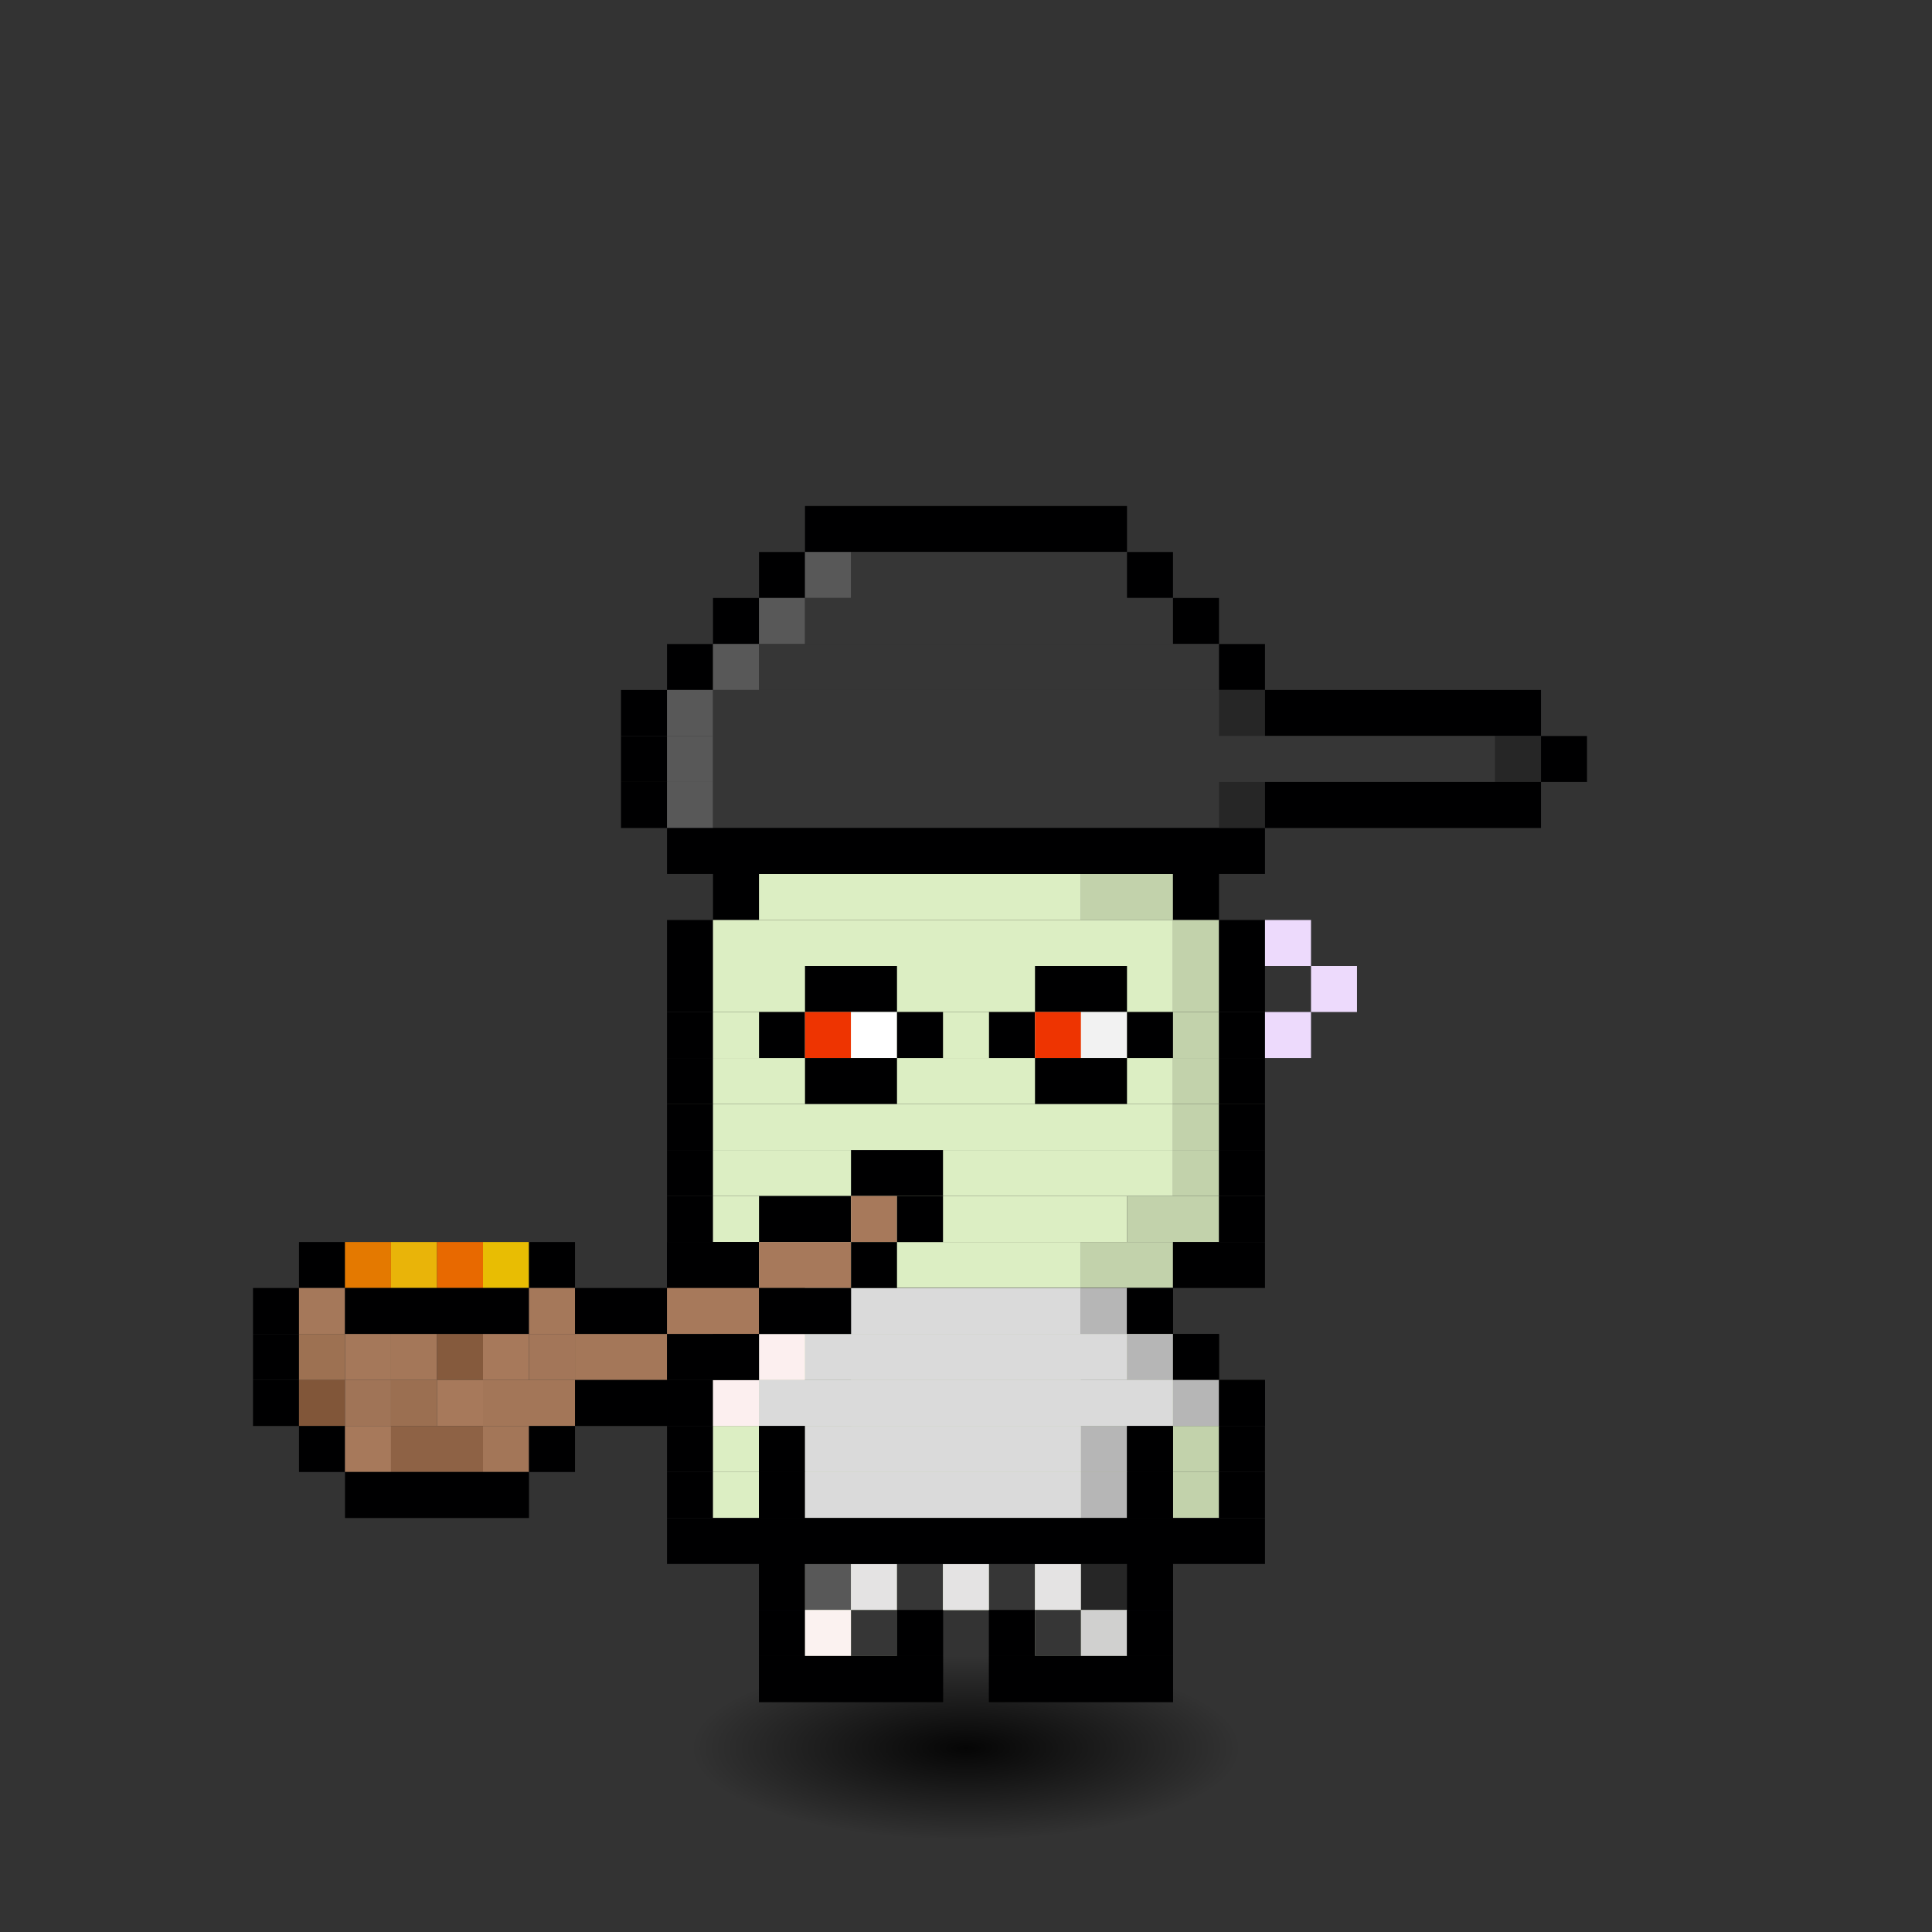 <svg xmlns="http://www.w3.org/2000/svg" id="citizen" viewBox="-4.5 -5 42 42" width="640" height="640" style="background: radial-gradient(antiquewhite 0%, #ff9770 60%); shape-rendering: crispedges; image-rendering: -moz-crisp-edges; background-repeat: no-repeat;"><rect x="-4.5" y="-5" width="42" height="42" fill="#333333" stroke="none"/><defs><radialGradient id="i"><stop offset="0%" style="stop-color:#000000;stop-opacity:.9"/><stop offset="100%" style="stop-opacity:0"/></radialGradient><animate xmlns="http://www.w3.org/2000/svg" href="#r" attributeName="fill" values="red;orange;yellow;green;blue;violet;red;" dur="1s" repeatCount="indefinite"/></defs><ellipse cx="16.5" cy="33" rx="6" ry="2" fill="url(#i)"><animate attributeType="XML" attributeName="rx" dur="1.3s" values="9;7;9" repeatCount="indefinite" calcMode="spline" keyTimes="0; 0.5; 1" keySplines="0.5 0 0.5 1; 0.5 0 0.5 1"/></ellipse><g fill="url(#0)" clip-path="url(#c)" id="r"><animateTransform attributeType="XML" attributeName="transform" type="translate" values="0,.5;0,-.5;0,.5" repeatCount="indefinite" dur="1.3s" calcMode="spline" keyTimes="0; 0.5; 1" keySplines="0.5 0 0.5 1; 0.5 0 0.5 1"/><rect width="11" height="1" x="11" y="13" fill="#000001"/><rect width="1" height="1" x="11" y="14" fill="#000001"/><rect width="7" height="1" x="12" y="14" fill="#dceec3"/><rect width="2" height="1" x="19" y="14" fill="#c2d2ab"/><rect width="1" height="1" x="21" y="14" fill="#000001"/><rect width="1" height="1" x="10" y="15" fill="#000001"/><rect width="10" height="1" x="11" y="15" fill="#dceec3"/><rect width="1" height="1" x="21" y="15" fill="#c2d2ab"/><rect width="1" height="1" x="22" y="15" fill="#000001"/><rect width="1" height="1" x="10" y="16" fill="#000001"/><rect width="10" height="1" x="11" y="16" fill="#dceec3"/><rect width="1" height="1" x="21" y="16" fill="#c2d2ab"/><rect width="1" height="1" x="22" y="16" fill="#000001"/><rect width="1" height="1" x="10" y="17" fill="#000001"/><rect width="10" height="1" x="11" y="17" fill="#dceec3"/><rect width="1" height="1" x="21" y="17" fill="#c2d2ab"/><rect width="1" height="1" x="22" y="17" fill="#000001"/><rect width="1" height="1" x="10" y="18" fill="#000001"/><rect width="10" height="1" x="11" y="18" fill="#dceec3"/><rect width="1" height="1" x="21" y="18" fill="#c2d2ab"/><rect width="1" height="1" x="22" y="18" fill="#000001"/><rect width="1" height="1" x="10" y="19" fill="#000001"/><rect width="10" height="1" x="11" y="19" fill="#dceec3"/><rect width="1" height="1" x="21" y="19" fill="#c2d2ab"/><rect width="1" height="1" x="22" y="19" fill="#000001"/><rect width="1" height="1" x="10" y="20" fill="#000001"/><rect width="10" height="1" x="11" y="20" fill="#dceec3"/><rect width="1" height="1" x="21" y="20" fill="#c2d2ab"/><rect width="1" height="1" x="22" y="20" fill="#000001"/><rect width="1" height="1" x="10" y="21" fill="#000001"/><rect width="9" height="1" x="11" y="21" fill="#dceec3"/><rect width="2" height="1" x="20" y="21" fill="#c2d2ab"/><rect width="1" height="1" x="22" y="21" fill="#000001"/><rect width="2" height="1" x="10" y="22" fill="#000001"/><rect width="7" height="1" x="12" y="22" fill="#dceec3"/><rect width="2" height="1" x="19" y="22" fill="#c2d2ab"/><rect width="2" height="1" x="21" y="22" fill="#000001"/><rect width="9" height="1" x="12" y="23" fill="#000001"/><rect width="1" height="1" x="11" y="24" fill="#000001"/><rect width="7" height="1" x="12" y="24" fill="#dceec3"/><rect width="2" height="1" x="19" y="24" fill="#c2d2ab"/><rect width="1" height="1" x="21" y="24" fill="#000001"/><rect width="1" height="1" x="10" y="25" fill="#000001"/><rect width="2" height="1" x="11" y="25" fill="#dceec3"/><rect width="1" height="1" x="13" y="25" fill="#000001"/><rect width="5" height="1" x="14" y="25" fill="#dceec3"/><rect width="1" height="1" x="19" y="25" fill="#000001"/><rect width="2" height="1" x="20" y="25" fill="#c2d2ab"/><rect width="1" height="1" x="22" y="25" fill="#000001"/><rect width="1" height="1" x="10" y="26" fill="#000001"/><rect width="1" height="1" x="11" y="26" fill="#dceec3"/><rect width="1" height="1" x="12" y="26" fill="#000001"/><rect width="6" height="1" x="13" y="26" fill="#dceec3"/><rect width="1" height="1" x="19" y="26" fill="#c2d2ab"/><rect width="1" height="1" x="20" y="26" fill="#000001"/><rect width="1" height="1" x="21" y="26" fill="#c2d2ab"/><rect width="1" height="1" x="22" y="26" fill="#000001"/><rect width="1" height="1" x="10" y="27" fill="#000001"/><rect width="1" height="1" x="11" y="27" fill="#dceec3"/><rect width="1" height="1" x="12" y="27" fill="#000001"/><rect width="6" height="1" x="13" y="27" fill="#dceec3"/><rect width="1" height="1" x="19" y="27" fill="#c2d2ab"/><rect width="1" height="1" x="20" y="27" fill="#000001"/><rect width="1" height="1" x="21" y="27" fill="#c2d2ab"/><rect width="1" height="1" x="22" y="27" fill="#000001"/><rect width="3" height="1" x="10" y="28" fill="#000001"/><rect width="6" height="1" x="13" y="28" fill="#dceec3"/><rect width="1" height="1" x="19" y="28" fill="#c2d2ab"/><rect width="3" height="1" x="20" y="28" fill="#000001"/><rect width="1" height="1" x="12" y="29" fill="#000001"/><rect width="6" height="1" x="13" y="29" fill="#dceec3"/><rect width="1" height="1" x="19" y="29" fill="#c2d2ab"/><rect width="1" height="1" x="20" y="29" fill="#000001"/><rect width="1" height="1" x="12" y="30" fill="#000001"/><rect width="2" height="1" x="13" y="30" fill="#dceec3"/><rect width="1" height="1" x="15" y="30" fill="#000001"/><rect width="1" height="1" x="17" y="30" fill="#000001"/><rect width="2" height="1" x="18" y="30" fill="#c2d2ab"/><rect width="1" height="1" x="20" y="30" fill="#000001"/><rect width="4" height="1" x="12" y="31" fill="#000001"/><rect width="4" height="1" x="17" y="31" fill="#000001"/><rect width="9" height="1" x="12" y="28" fill="#000001"/><rect width="1" height="1" x="12" y="29" fill="#000001"/><rect width="1" height="1" x="13" y="29" fill="#585858"/><rect width="1" height="1" x="14" y="29" fill="#e4e3e3"/><rect width="1" height="1" x="15" y="29" fill="#363636"/><rect width="1" height="1" x="16" y="29" fill="#e4e3e3"/><rect width="1" height="1" x="17" y="29" fill="#363636"/><rect width="1" height="1" x="18" y="29" fill="#e4e3e3"/><rect width="1" height="1" x="19" y="29" fill="#262626"/><rect width="1" height="1" x="20" y="29" fill="#000001"/><rect width="1" height="1" x="12" y="30" fill="#000001"/><rect width="1" height="1" x="13" y="30" fill="#fbf2f0"/><rect width="1" height="1" x="14" y="30" fill="#363636"/><rect width="1" height="1" x="15" y="30" fill="#000001"/><rect width="1" height="1" x="17" y="30" fill="#000001"/><rect width="1" height="1" x="18" y="30" fill="#363636"/><rect width="1" height="1" x="19" y="30" fill="#d0d0cf"/><rect width="1" height="1" x="20" y="30" fill="#000001"/><rect width="4" height="1" x="12" y="31" fill="#000001"/><rect width="4" height="1" x="17" y="31" fill="#000001"/><rect width="1" height="1" x="12" y="23" fill="#000001"/><rect width="1" height="1" x="13" y="23" fill="#fcefef"/><rect width="5" height="1" x="14" y="23" fill="#dadada"/><rect width="1" height="1" x="19" y="23" fill="#b6b6b6"/><rect width="1" height="1" x="20" y="23" fill="#000001"/><rect width="1" height="1" x="11" y="24" fill="#000001"/><rect width="1" height="1" x="12" y="24" fill="#fcefef"/><rect width="7" height="1" x="13" y="24" fill="#dadada"/><rect width="1" height="1" x="20" y="24" fill="#b6b6b6"/><rect width="1" height="1" x="21" y="24" fill="#000001"/><rect width="1" height="1" x="10" y="25" fill="#000001"/><rect width="1" height="1" x="11" y="25" fill="#fcefef"/><rect width="9" height="1" x="12" y="25" fill="#dadada"/><rect width="1" height="1" x="21" y="25" fill="#b6b6b6"/><rect width="1" height="1" x="22" y="25" fill="#000001"/><rect width="1" height="1" x="12" y="26" fill="#000001"/><rect width="6" height="1" x="13" y="26" fill="#dadada"/><rect width="1" height="1" x="19" y="26" fill="#b6b6b6"/><rect width="1" height="1" x="20" y="26" fill="#000001"/><rect width="1" height="1" x="12" y="27" fill="#000001"/><rect width="6" height="1" x="13" y="27" fill="#dadada"/><rect width="1" height="1" x="19" y="27" fill="#b6b6b6"/><rect width="1" height="1" x="20" y="27" fill="#000001"/><rect width="9" height="1" x="12" y="28" fill="#000001"/><rect width="2" height="1" x="13" y="16" fill="#000001"/><rect width="2" height="1" x="18" y="16" fill="#000001"/><rect width="1" height="1" x="12" y="17" fill="#000001"/><rect width="1" height="1" x="13" y="17" fill="#ee3401"/><rect width="1" height="1" x="14" y="17" fill="#ffffff"/><rect width="1" height="1" x="15" y="17" fill="#000001"/><rect width="1" height="1" x="17" y="17" fill="#000001"/><rect width="1" height="1" x="18" y="17" fill="#ee3401"/><rect width="1" height="1" x="19" y="17" fill="#f2f2f2"/><rect width="1" height="1" x="20" y="17" fill="#000001"/><rect width="2" height="1" x="13" y="18" fill="#000001"/><rect width="2" height="1" x="18" y="18" fill="#000001"/><rect width="7" height="1" x="13" y="6" fill="#000001"/><rect width="1" height="1" x="12" y="7" fill="#000001"/><rect width="1" height="1" x="13" y="7" fill="#585858"/><rect width="6" height="1" x="14" y="7" fill="#363636"/><rect width="1" height="1" x="20" y="7" fill="#000001"/><rect width="1" height="1" x="11" y="8" fill="#000001"/><rect width="1" height="1" x="12" y="8" fill="#585858"/><rect width="8" height="1" x="13" y="8" fill="#363636"/><rect width="1" height="1" x="21" y="8" fill="#000001"/><rect width="1" height="1" x="10" y="9" fill="#000001"/><rect width="1" height="1" x="11" y="9" fill="#585858"/><rect width="10" height="1" x="12" y="9" fill="#363636"/><rect width="1" height="1" x="22" y="9" fill="#000001"/><rect width="1" height="1" x="9" y="10" fill="#000001"/><rect width="1" height="1" x="10" y="10" fill="#585858"/><rect width="11" height="1" x="11" y="10" fill="#363636"/><rect width="1" height="1" x="22" y="10" fill="#262626"/><rect width="6" height="1" x="23" y="10" fill="#000001"/><rect width="1" height="1" x="9" y="11" fill="#000001"/><rect width="1" height="1" x="10" y="11" fill="#585858"/><rect width="17" height="1" x="11" y="11" fill="#363636"/><rect width="1" height="1" x="28" y="11" fill="#262626"/><rect width="1" height="1" x="29" y="11" fill="#000001"/><rect width="1" height="1" x="9" y="12" fill="#000001"/><rect width="1" height="1" x="10" y="12" fill="#585858"/><rect width="11" height="1" x="11" y="12" fill="#363636"/><rect width="1" height="1" x="22" y="12" fill="#262626"/><rect width="6" height="1" x="23" y="12" fill="#000001"/><rect width="13" height="1" x="10" y="13" fill="#000001"/><rect width="1" height="1" x="23" y="15" fill="#eddafc"/><rect width="1" height="1" x="24" y="16" fill="#eddafc"/><rect width="1" height="1" x="23" y="17" fill="#eddafc"/><rect width="2" height="1" x="14" y="20" fill="#000001"/><rect width="2" height="1" x="12" y="21" fill="#000001"/><rect width="1" height="1" x="14" y="21" fill="#a7795b"/><rect width="1" height="1" x="15" y="21" fill="#000001"/><rect width="1" height="1" x="2" y="22" fill="#000001"/><rect width="1" height="1" x="3" y="22" fill="#e47900"/><rect width="1" height="1" x="4" y="22" fill="#e9b409"/><rect width="1" height="1" x="5" y="22" fill="#e86900"/><rect width="1" height="1" x="6" y="22" fill="#e8bd03"/><rect width="1" height="1" x="7" y="22" fill="#000001"/><rect width="2" height="1" x="10" y="22" fill="#000001"/><rect width="2" height="1" x="12" y="22" fill="#a7795b"/><rect width="1" height="1" x="14" y="22" fill="#000001"/><rect width="1" height="1" x="1" y="23" fill="#000001"/><rect width="1" height="1" x="2" y="23" fill="#a5785a"/><rect width="4" height="1" x="3" y="23" fill="#000001"/><rect width="1" height="1" x="7" y="23" fill="#a5785a"/><rect width="2" height="1" x="8" y="23" fill="#000001"/><rect width="2" height="1" x="10" y="23" fill="#a7795b"/><rect width="2" height="1" x="12" y="23" fill="#000001"/><rect width="1" height="1" x="1" y="24" fill="#000001"/><rect width="1" height="1" x="2" y="24" fill="#9d7152"/><rect width="1" height="1" x="3" y="24" fill="#a5785a"/><rect width="1" height="1" x="4" y="24" fill="#a47759"/><rect width="1" height="1" x="5" y="24" fill="#855a3d"/><rect width="1" height="1" x="6" y="24" fill="#a7795b"/><rect width="1" height="1" x="7" y="24" fill="#a37659"/><rect width="2" height="1" x="8" y="24" fill="#a47759"/><rect width="2" height="1" x="10" y="24" fill="#000001"/><rect width="1" height="1" x="1" y="25" fill="#000001"/><rect width="1" height="1" x="2" y="25" fill="#815639"/><rect width="1" height="1" x="3" y="25" fill="#a07457"/><rect width="1" height="1" x="4" y="25" fill="#9b6f51"/><rect width="1" height="1" x="5" y="25" fill="#a7795b"/><rect width="2" height="1" x="6" y="25" fill="#a37658"/><rect width="2" height="1" x="8" y="25" fill="#000001"/><rect width="1" height="1" x="2" y="26" fill="#000001"/><rect width="1" height="1" x="3" y="26" fill="#a7795b"/><rect width="2" height="1" x="4" y="26" fill="#8e6245"/><rect width="1" height="1" x="6" y="26" fill="#a37658"/><rect width="1" height="1" x="7" y="26" fill="#000001"/><rect width="4" height="1" x="3" y="27" fill="#000001"/></g></svg>